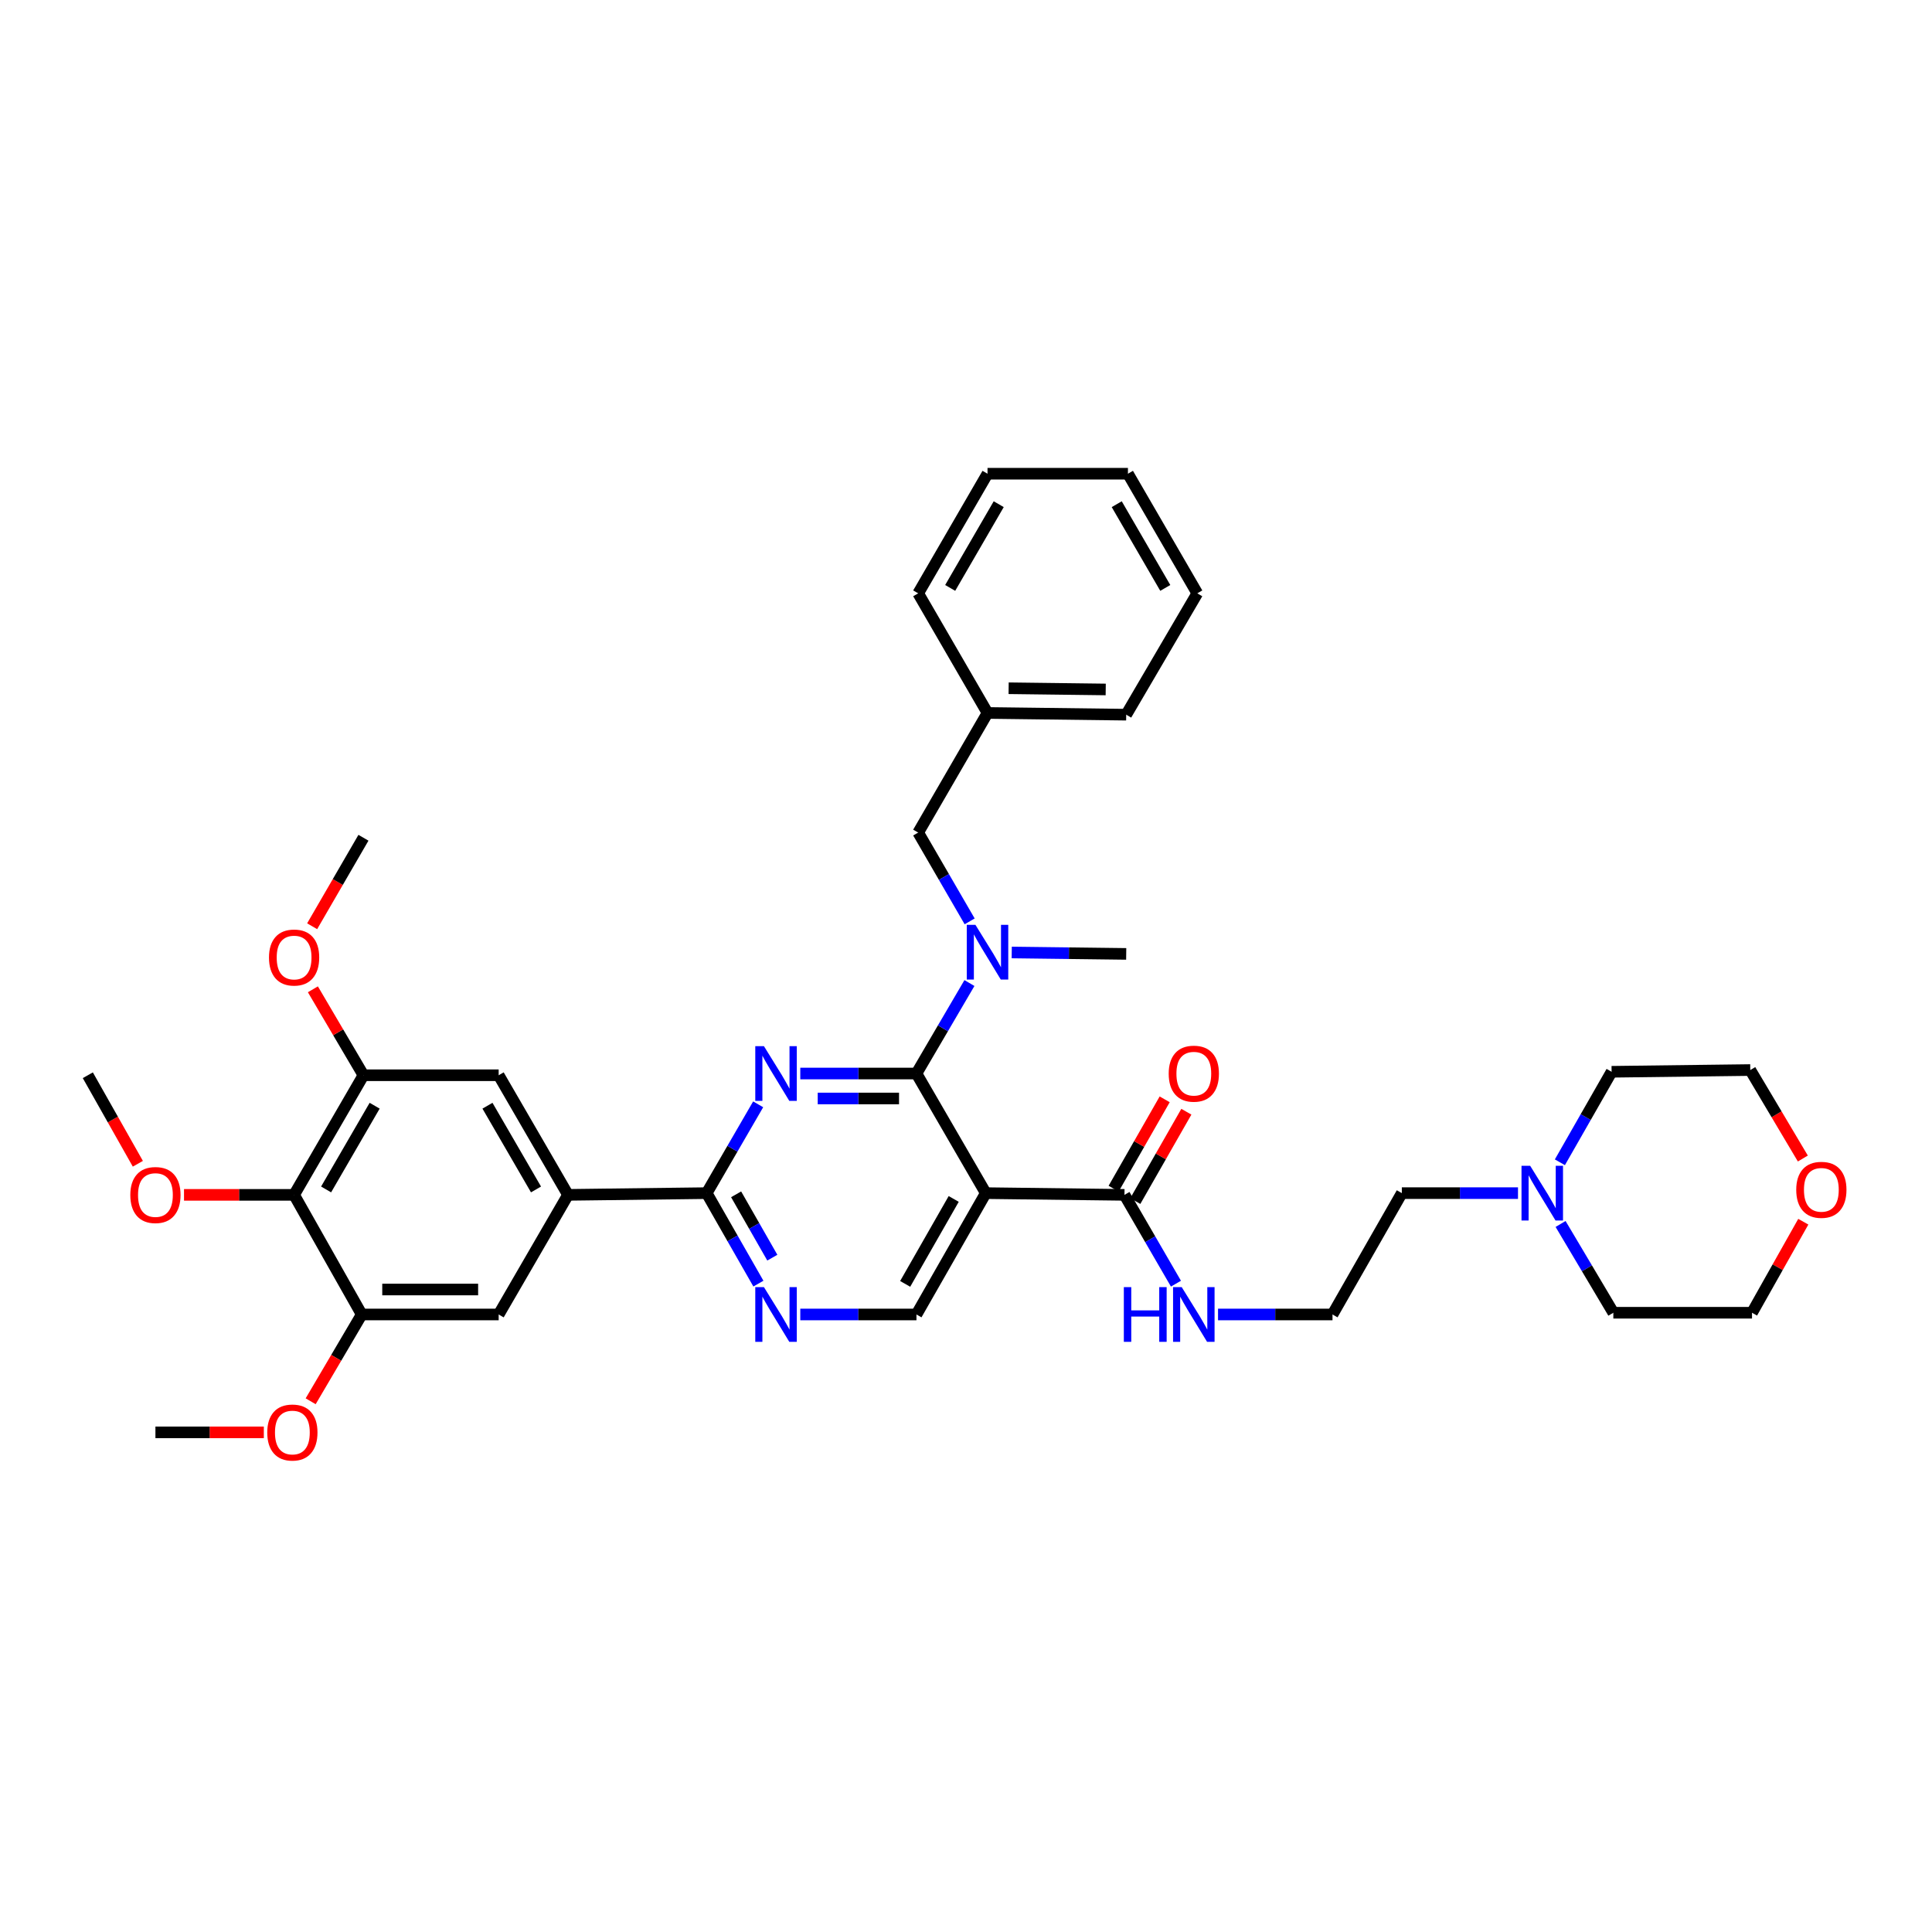 <?xml version='1.0' encoding='iso-8859-1'?>
<svg version='1.1' baseProfile='full'
              xmlns='http://www.w3.org/2000/svg'
                      xmlns:rdkit='http://www.rdkit.org/xml'
                      xmlns:xlink='http://www.w3.org/1999/xlink'
                  xml:space='preserve'
width='1000px' height='1000px' viewBox='0 0 1000 1000'>
<!-- END OF HEADER -->
<rect style='opacity:1.0;fill:#FFFFFF;stroke:none' width='1000' height='1000' x='0' y='0'> </rect>
<path class='bond-0' d='M 587.635,621.666 L 600.847,598.545' style='fill:none;fill-rule:evenodd;stroke:#000000;stroke-width:6px;stroke-linecap:butt;stroke-linejoin:miter;stroke-opacity:1' />
<path class='bond-0' d='M 600.847,598.545 L 614.059,575.424' style='fill:none;fill-rule:evenodd;stroke:#FF0000;stroke-width:6px;stroke-linecap:butt;stroke-linejoin:miter;stroke-opacity:1' />
<path class='bond-0' d='M 576.414,615.254 L 589.626,592.133' style='fill:none;fill-rule:evenodd;stroke:#000000;stroke-width:6px;stroke-linecap:butt;stroke-linejoin:miter;stroke-opacity:1' />
<path class='bond-0' d='M 589.626,592.133 L 602.838,569.012' style='fill:none;fill-rule:evenodd;stroke:#FF0000;stroke-width:6px;stroke-linecap:butt;stroke-linejoin:miter;stroke-opacity:1' />
<path class='bond-1' d='M 582.024,618.46 L 595.348,641.441' style='fill:none;fill-rule:evenodd;stroke:#000000;stroke-width:6px;stroke-linecap:butt;stroke-linejoin:miter;stroke-opacity:1' />
<path class='bond-1' d='M 595.348,641.441 L 608.671,664.423' style='fill:none;fill-rule:evenodd;stroke:#0000FF;stroke-width:6px;stroke-linecap:butt;stroke-linejoin:miter;stroke-opacity:1' />
<path class='bond-2' d='M 582.024,618.46 L 510.24,617.562' style='fill:none;fill-rule:evenodd;stroke:#000000;stroke-width:6px;stroke-linecap:butt;stroke-linejoin:miter;stroke-opacity:1' />
<path class='bond-3' d='M 630.451,680.372 L 660.077,680.372' style='fill:none;fill-rule:evenodd;stroke:#0000FF;stroke-width:6px;stroke-linecap:butt;stroke-linejoin:miter;stroke-opacity:1' />
<path class='bond-3' d='M 660.077,680.372 L 689.702,680.372' style='fill:none;fill-rule:evenodd;stroke:#000000;stroke-width:6px;stroke-linecap:butt;stroke-linejoin:miter;stroke-opacity:1' />
<path class='bond-4' d='M 785.712,617.562 L 755.65,617.562' style='fill:none;fill-rule:evenodd;stroke:#0000FF;stroke-width:6px;stroke-linecap:butt;stroke-linejoin:miter;stroke-opacity:1' />
<path class='bond-4' d='M 755.65,617.562 L 725.587,617.562' style='fill:none;fill-rule:evenodd;stroke:#000000;stroke-width:6px;stroke-linecap:butt;stroke-linejoin:miter;stroke-opacity:1' />
<path class='bond-5' d='M 807.753,633.523 L 821.406,656.499' style='fill:none;fill-rule:evenodd;stroke:#0000FF;stroke-width:6px;stroke-linecap:butt;stroke-linejoin:miter;stroke-opacity:1' />
<path class='bond-5' d='M 821.406,656.499 L 835.059,679.475' style='fill:none;fill-rule:evenodd;stroke:#000000;stroke-width:6px;stroke-linecap:butt;stroke-linejoin:miter;stroke-opacity:1' />
<path class='bond-6' d='M 807.394,601.594 L 820.778,578.173' style='fill:none;fill-rule:evenodd;stroke:#0000FF;stroke-width:6px;stroke-linecap:butt;stroke-linejoin:miter;stroke-opacity:1' />
<path class='bond-6' d='M 820.778,578.173 L 834.162,554.752' style='fill:none;fill-rule:evenodd;stroke:#000000;stroke-width:6px;stroke-linecap:butt;stroke-linejoin:miter;stroke-opacity:1' />
<path class='bond-7' d='M 933.15,599.647 L 919.545,576.751' style='fill:none;fill-rule:evenodd;stroke:#FF0000;stroke-width:6px;stroke-linecap:butt;stroke-linejoin:miter;stroke-opacity:1' />
<path class='bond-7' d='M 919.545,576.751 L 905.939,553.855' style='fill:none;fill-rule:evenodd;stroke:#000000;stroke-width:6px;stroke-linecap:butt;stroke-linejoin:miter;stroke-opacity:1' />
<path class='bond-8' d='M 933.384,632.355 L 920.11,655.915' style='fill:none;fill-rule:evenodd;stroke:#FF0000;stroke-width:6px;stroke-linecap:butt;stroke-linejoin:miter;stroke-opacity:1' />
<path class='bond-8' d='M 920.11,655.915 L 906.837,679.475' style='fill:none;fill-rule:evenodd;stroke:#000000;stroke-width:6px;stroke-linecap:butt;stroke-linejoin:miter;stroke-opacity:1' />
<path class='bond-9' d='M 475.252,430.934 L 488.572,453.916' style='fill:none;fill-rule:evenodd;stroke:#000000;stroke-width:6px;stroke-linecap:butt;stroke-linejoin:miter;stroke-opacity:1' />
<path class='bond-9' d='M 488.572,453.916 L 501.893,476.898' style='fill:none;fill-rule:evenodd;stroke:#0000FF;stroke-width:6px;stroke-linecap:butt;stroke-linejoin:miter;stroke-opacity:1' />
<path class='bond-10' d='M 475.252,430.934 L 511.137,369.022' style='fill:none;fill-rule:evenodd;stroke:#000000;stroke-width:6px;stroke-linecap:butt;stroke-linejoin:miter;stroke-opacity:1' />
<path class='bond-11' d='M 365.78,617.562 L 294.002,618.46' style='fill:none;fill-rule:evenodd;stroke:#000000;stroke-width:6px;stroke-linecap:butt;stroke-linejoin:miter;stroke-opacity:1' />
<path class='bond-12' d='M 365.78,617.562 L 379.163,640.983' style='fill:none;fill-rule:evenodd;stroke:#000000;stroke-width:6px;stroke-linecap:butt;stroke-linejoin:miter;stroke-opacity:1' />
<path class='bond-12' d='M 379.163,640.983 L 392.547,664.403' style='fill:none;fill-rule:evenodd;stroke:#0000FF;stroke-width:6px;stroke-linecap:butt;stroke-linejoin:miter;stroke-opacity:1' />
<path class='bond-12' d='M 381.016,618.176 L 390.384,634.571' style='fill:none;fill-rule:evenodd;stroke:#000000;stroke-width:6px;stroke-linecap:butt;stroke-linejoin:miter;stroke-opacity:1' />
<path class='bond-12' d='M 390.384,634.571 L 399.753,650.965' style='fill:none;fill-rule:evenodd;stroke:#0000FF;stroke-width:6px;stroke-linecap:butt;stroke-linejoin:miter;stroke-opacity:1' />
<path class='bond-13' d='M 365.78,617.562 L 379.103,594.58' style='fill:none;fill-rule:evenodd;stroke:#000000;stroke-width:6px;stroke-linecap:butt;stroke-linejoin:miter;stroke-opacity:1' />
<path class='bond-13' d='M 379.103,594.58 L 392.426,571.599' style='fill:none;fill-rule:evenodd;stroke:#0000FF;stroke-width:6px;stroke-linecap:butt;stroke-linejoin:miter;stroke-opacity:1' />
<path class='bond-14' d='M 414.229,680.372 L 444.292,680.372' style='fill:none;fill-rule:evenodd;stroke:#0000FF;stroke-width:6px;stroke-linecap:butt;stroke-linejoin:miter;stroke-opacity:1' />
<path class='bond-14' d='M 444.292,680.372 L 474.354,680.372' style='fill:none;fill-rule:evenodd;stroke:#000000;stroke-width:6px;stroke-linecap:butt;stroke-linejoin:miter;stroke-opacity:1' />
<path class='bond-15' d='M 474.354,680.372 L 510.24,617.562' style='fill:none;fill-rule:evenodd;stroke:#000000;stroke-width:6px;stroke-linecap:butt;stroke-linejoin:miter;stroke-opacity:1' />
<path class='bond-15' d='M 468.516,664.539 L 493.635,620.572' style='fill:none;fill-rule:evenodd;stroke:#000000;stroke-width:6px;stroke-linecap:butt;stroke-linejoin:miter;stroke-opacity:1' />
<path class='bond-16' d='M 510.24,617.562 L 474.354,555.65' style='fill:none;fill-rule:evenodd;stroke:#000000;stroke-width:6px;stroke-linecap:butt;stroke-linejoin:miter;stroke-opacity:1' />
<path class='bond-17' d='M 474.354,555.65 L 444.292,555.65' style='fill:none;fill-rule:evenodd;stroke:#000000;stroke-width:6px;stroke-linecap:butt;stroke-linejoin:miter;stroke-opacity:1' />
<path class='bond-17' d='M 444.292,555.65 L 414.229,555.65' style='fill:none;fill-rule:evenodd;stroke:#0000FF;stroke-width:6px;stroke-linecap:butt;stroke-linejoin:miter;stroke-opacity:1' />
<path class='bond-17' d='M 465.336,568.573 L 444.292,568.573' style='fill:none;fill-rule:evenodd;stroke:#000000;stroke-width:6px;stroke-linecap:butt;stroke-linejoin:miter;stroke-opacity:1' />
<path class='bond-17' d='M 444.292,568.573 L 423.248,568.573' style='fill:none;fill-rule:evenodd;stroke:#0000FF;stroke-width:6px;stroke-linecap:butt;stroke-linejoin:miter;stroke-opacity:1' />
<path class='bond-18' d='M 474.354,555.65 L 488.066,532.238' style='fill:none;fill-rule:evenodd;stroke:#000000;stroke-width:6px;stroke-linecap:butt;stroke-linejoin:miter;stroke-opacity:1' />
<path class='bond-18' d='M 488.066,532.238 L 501.778,508.826' style='fill:none;fill-rule:evenodd;stroke:#0000FF;stroke-width:6px;stroke-linecap:butt;stroke-linejoin:miter;stroke-opacity:1' />
<path class='bond-19' d='M 523.672,493.002 L 553.297,493.37' style='fill:none;fill-rule:evenodd;stroke:#0000FF;stroke-width:6px;stroke-linecap:butt;stroke-linejoin:miter;stroke-opacity:1' />
<path class='bond-19' d='M 553.297,493.37 L 582.922,493.737' style='fill:none;fill-rule:evenodd;stroke:#000000;stroke-width:6px;stroke-linecap:butt;stroke-linejoin:miter;stroke-opacity:1' />
<path class='bond-20' d='M 511.137,369.022 L 582.922,369.919' style='fill:none;fill-rule:evenodd;stroke:#000000;stroke-width:6px;stroke-linecap:butt;stroke-linejoin:miter;stroke-opacity:1' />
<path class='bond-20' d='M 522.066,356.234 L 572.316,356.862' style='fill:none;fill-rule:evenodd;stroke:#000000;stroke-width:6px;stroke-linecap:butt;stroke-linejoin:miter;stroke-opacity:1' />
<path class='bond-21' d='M 511.137,369.022 L 475.252,307.11' style='fill:none;fill-rule:evenodd;stroke:#000000;stroke-width:6px;stroke-linecap:butt;stroke-linejoin:miter;stroke-opacity:1' />
<path class='bond-22' d='M 188.12,556.547 L 152.227,618.46' style='fill:none;fill-rule:evenodd;stroke:#000000;stroke-width:6px;stroke-linecap:butt;stroke-linejoin:miter;stroke-opacity:1' />
<path class='bond-22' d='M 193.917,572.316 L 168.792,615.655' style='fill:none;fill-rule:evenodd;stroke:#000000;stroke-width:6px;stroke-linecap:butt;stroke-linejoin:miter;stroke-opacity:1' />
<path class='bond-23' d='M 188.12,556.547 L 258.109,556.547' style='fill:none;fill-rule:evenodd;stroke:#000000;stroke-width:6px;stroke-linecap:butt;stroke-linejoin:miter;stroke-opacity:1' />
<path class='bond-24' d='M 188.12,556.547 L 175.035,534.305' style='fill:none;fill-rule:evenodd;stroke:#000000;stroke-width:6px;stroke-linecap:butt;stroke-linejoin:miter;stroke-opacity:1' />
<path class='bond-24' d='M 175.035,534.305 L 161.951,512.062' style='fill:none;fill-rule:evenodd;stroke:#FF0000;stroke-width:6px;stroke-linecap:butt;stroke-linejoin:miter;stroke-opacity:1' />
<path class='bond-25' d='M 152.227,618.46 L 187.222,680.372' style='fill:none;fill-rule:evenodd;stroke:#000000;stroke-width:6px;stroke-linecap:butt;stroke-linejoin:miter;stroke-opacity:1' />
<path class='bond-26' d='M 152.227,618.46 L 123.736,618.46' style='fill:none;fill-rule:evenodd;stroke:#000000;stroke-width:6px;stroke-linecap:butt;stroke-linejoin:miter;stroke-opacity:1' />
<path class='bond-26' d='M 123.736,618.46 L 95.244,618.46' style='fill:none;fill-rule:evenodd;stroke:#FF0000;stroke-width:6px;stroke-linecap:butt;stroke-linejoin:miter;stroke-opacity:1' />
<path class='bond-27' d='M 187.222,680.372 L 258.109,680.372' style='fill:none;fill-rule:evenodd;stroke:#000000;stroke-width:6px;stroke-linecap:butt;stroke-linejoin:miter;stroke-opacity:1' />
<path class='bond-27' d='M 197.855,667.448 L 247.476,667.448' style='fill:none;fill-rule:evenodd;stroke:#000000;stroke-width:6px;stroke-linecap:butt;stroke-linejoin:miter;stroke-opacity:1' />
<path class='bond-28' d='M 187.222,680.372 L 174.008,702.835' style='fill:none;fill-rule:evenodd;stroke:#000000;stroke-width:6px;stroke-linecap:butt;stroke-linejoin:miter;stroke-opacity:1' />
<path class='bond-28' d='M 174.008,702.835 L 160.795,725.297' style='fill:none;fill-rule:evenodd;stroke:#FF0000;stroke-width:6px;stroke-linecap:butt;stroke-linejoin:miter;stroke-opacity:1' />
<path class='bond-29' d='M 258.109,680.372 L 294.002,618.46' style='fill:none;fill-rule:evenodd;stroke:#000000;stroke-width:6px;stroke-linecap:butt;stroke-linejoin:miter;stroke-opacity:1' />
<path class='bond-30' d='M 294.002,618.46 L 258.109,556.547' style='fill:none;fill-rule:evenodd;stroke:#000000;stroke-width:6px;stroke-linecap:butt;stroke-linejoin:miter;stroke-opacity:1' />
<path class='bond-30' d='M 277.437,615.655 L 252.312,572.316' style='fill:none;fill-rule:evenodd;stroke:#000000;stroke-width:6px;stroke-linecap:butt;stroke-linejoin:miter;stroke-opacity:1' />
<path class='bond-31' d='M 71.35,602.362 L 58.403,579.454' style='fill:none;fill-rule:evenodd;stroke:#FF0000;stroke-width:6px;stroke-linecap:butt;stroke-linejoin:miter;stroke-opacity:1' />
<path class='bond-31' d='M 58.403,579.454 L 45.455,556.547' style='fill:none;fill-rule:evenodd;stroke:#000000;stroke-width:6px;stroke-linecap:butt;stroke-linejoin:miter;stroke-opacity:1' />
<path class='bond-32' d='M 136.558,741.387 L 108.504,741.387' style='fill:none;fill-rule:evenodd;stroke:#FF0000;stroke-width:6px;stroke-linecap:butt;stroke-linejoin:miter;stroke-opacity:1' />
<path class='bond-32' d='M 108.504,741.387 L 80.45,741.387' style='fill:none;fill-rule:evenodd;stroke:#000000;stroke-width:6px;stroke-linecap:butt;stroke-linejoin:miter;stroke-opacity:1' />
<path class='bond-33' d='M 161.566,479.423 L 174.843,456.521' style='fill:none;fill-rule:evenodd;stroke:#FF0000;stroke-width:6px;stroke-linecap:butt;stroke-linejoin:miter;stroke-opacity:1' />
<path class='bond-33' d='M 174.843,456.521 L 188.12,433.62' style='fill:none;fill-rule:evenodd;stroke:#000000;stroke-width:6px;stroke-linecap:butt;stroke-linejoin:miter;stroke-opacity:1' />
<path class='bond-34' d='M 582.922,369.919 L 619.712,307.11' style='fill:none;fill-rule:evenodd;stroke:#000000;stroke-width:6px;stroke-linecap:butt;stroke-linejoin:miter;stroke-opacity:1' />
<path class='bond-35' d='M 619.712,307.11 L 583.819,245.197' style='fill:none;fill-rule:evenodd;stroke:#000000;stroke-width:6px;stroke-linecap:butt;stroke-linejoin:miter;stroke-opacity:1' />
<path class='bond-35' d='M 603.147,304.304 L 578.022,260.966' style='fill:none;fill-rule:evenodd;stroke:#000000;stroke-width:6px;stroke-linecap:butt;stroke-linejoin:miter;stroke-opacity:1' />
<path class='bond-36' d='M 583.819,245.197 L 511.137,245.197' style='fill:none;fill-rule:evenodd;stroke:#000000;stroke-width:6px;stroke-linecap:butt;stroke-linejoin:miter;stroke-opacity:1' />
<path class='bond-37' d='M 511.137,245.197 L 475.252,307.11' style='fill:none;fill-rule:evenodd;stroke:#000000;stroke-width:6px;stroke-linecap:butt;stroke-linejoin:miter;stroke-opacity:1' />
<path class='bond-37' d='M 516.936,260.965 L 491.816,304.304' style='fill:none;fill-rule:evenodd;stroke:#000000;stroke-width:6px;stroke-linecap:butt;stroke-linejoin:miter;stroke-opacity:1' />
<path class='bond-38' d='M 725.587,617.562 L 689.702,680.372' style='fill:none;fill-rule:evenodd;stroke:#000000;stroke-width:6px;stroke-linecap:butt;stroke-linejoin:miter;stroke-opacity:1' />
<path class='bond-39' d='M 835.059,679.475 L 906.837,679.475' style='fill:none;fill-rule:evenodd;stroke:#000000;stroke-width:6px;stroke-linecap:butt;stroke-linejoin:miter;stroke-opacity:1' />
<path class='bond-40' d='M 834.162,554.752 L 905.939,553.855' style='fill:none;fill-rule:evenodd;stroke:#000000;stroke-width:6px;stroke-linecap:butt;stroke-linejoin:miter;stroke-opacity:1' />
<path  class='atom-1' d='M 604.917 555.73
Q 604.917 548.93, 608.277 545.13
Q 611.637 541.33, 617.917 541.33
Q 624.197 541.33, 627.557 545.13
Q 630.917 548.93, 630.917 555.73
Q 630.917 562.61, 627.517 566.53
Q 624.117 570.41, 617.917 570.41
Q 611.677 570.41, 608.277 566.53
Q 604.917 562.65, 604.917 555.73
M 617.917 567.21
Q 622.237 567.21, 624.557 564.33
Q 626.917 561.41, 626.917 555.73
Q 626.917 550.17, 624.557 547.37
Q 622.237 544.53, 617.917 544.53
Q 613.597 544.53, 611.237 547.33
Q 608.917 550.13, 608.917 555.73
Q 608.917 561.45, 611.237 564.33
Q 613.597 567.21, 617.917 567.21
' fill='#FF0000'/>
<path  class='atom-2' d='M 581.697 666.212
L 585.537 666.212
L 585.537 678.252
L 600.017 678.252
L 600.017 666.212
L 603.857 666.212
L 603.857 694.532
L 600.017 694.532
L 600.017 681.452
L 585.537 681.452
L 585.537 694.532
L 581.697 694.532
L 581.697 666.212
' fill='#0000FF'/>
<path  class='atom-2' d='M 611.657 666.212
L 620.937 681.212
Q 621.857 682.692, 623.337 685.372
Q 624.817 688.052, 624.897 688.212
L 624.897 666.212
L 628.657 666.212
L 628.657 694.532
L 624.777 694.532
L 614.817 678.132
Q 613.657 676.212, 612.417 674.012
Q 611.217 671.812, 610.857 671.132
L 610.857 694.532
L 607.177 694.532
L 607.177 666.212
L 611.657 666.212
' fill='#0000FF'/>
<path  class='atom-3' d='M 792.009 603.402
L 801.289 618.402
Q 802.209 619.882, 803.689 622.562
Q 805.169 625.242, 805.249 625.402
L 805.249 603.402
L 809.009 603.402
L 809.009 631.722
L 805.129 631.722
L 795.169 615.322
Q 794.009 613.402, 792.769 611.202
Q 791.569 609.002, 791.209 608.322
L 791.209 631.722
L 787.529 631.722
L 787.529 603.402
L 792.009 603.402
' fill='#0000FF'/>
<path  class='atom-4' d='M 929.729 615.847
Q 929.729 609.047, 933.089 605.247
Q 936.449 601.447, 942.729 601.447
Q 949.009 601.447, 952.369 605.247
Q 955.729 609.047, 955.729 615.847
Q 955.729 622.727, 952.329 626.647
Q 948.929 630.527, 942.729 630.527
Q 936.489 630.527, 933.089 626.647
Q 929.729 622.767, 929.729 615.847
M 942.729 627.327
Q 947.049 627.327, 949.369 624.447
Q 951.729 621.527, 951.729 615.847
Q 951.729 610.287, 949.369 607.487
Q 947.049 604.647, 942.729 604.647
Q 938.409 604.647, 936.049 607.447
Q 933.729 610.247, 933.729 615.847
Q 933.729 621.567, 936.049 624.447
Q 938.409 627.327, 942.729 627.327
' fill='#FF0000'/>
<path  class='atom-7' d='M 395.412 666.212
L 404.692 681.212
Q 405.612 682.692, 407.092 685.372
Q 408.572 688.052, 408.652 688.212
L 408.652 666.212
L 412.412 666.212
L 412.412 694.532
L 408.532 694.532
L 398.572 678.132
Q 397.412 676.212, 396.172 674.012
Q 394.972 671.812, 394.612 671.132
L 394.612 694.532
L 390.932 694.532
L 390.932 666.212
L 395.412 666.212
' fill='#0000FF'/>
<path  class='atom-11' d='M 395.412 541.49
L 404.692 556.49
Q 405.612 557.97, 407.092 560.65
Q 408.572 563.33, 408.652 563.49
L 408.652 541.49
L 412.412 541.49
L 412.412 569.81
L 408.532 569.81
L 398.572 553.41
Q 397.412 551.49, 396.172 549.29
Q 394.972 547.09, 394.612 546.41
L 394.612 569.81
L 390.932 569.81
L 390.932 541.49
L 395.412 541.49
' fill='#0000FF'/>
<path  class='atom-12' d='M 504.877 478.687
L 514.157 493.687
Q 515.077 495.167, 516.557 497.847
Q 518.037 500.527, 518.117 500.687
L 518.117 478.687
L 521.877 478.687
L 521.877 507.007
L 517.997 507.007
L 508.037 490.607
Q 506.877 488.687, 505.637 486.487
Q 504.437 484.287, 504.077 483.607
L 504.077 507.007
L 500.397 507.007
L 500.397 478.687
L 504.877 478.687
' fill='#0000FF'/>
<path  class='atom-21' d='M 67.45 618.54
Q 67.45 611.74, 70.809 607.94
Q 74.169 604.14, 80.45 604.14
Q 86.73 604.14, 90.09 607.94
Q 93.45 611.74, 93.45 618.54
Q 93.45 625.42, 90.049 629.34
Q 86.65 633.22, 80.45 633.22
Q 74.21 633.22, 70.809 629.34
Q 67.45 625.46, 67.45 618.54
M 80.45 630.02
Q 84.769 630.02, 87.09 627.14
Q 89.45 624.22, 89.45 618.54
Q 89.45 612.98, 87.09 610.18
Q 84.769 607.34, 80.45 607.34
Q 76.129 607.34, 73.769 610.14
Q 71.45 612.94, 71.45 618.54
Q 71.45 624.26, 73.769 627.14
Q 76.129 630.02, 80.45 630.02
' fill='#FF0000'/>
<path  class='atom-22' d='M 138.33 741.467
Q 138.33 734.667, 141.69 730.867
Q 145.05 727.067, 151.33 727.067
Q 157.61 727.067, 160.97 730.867
Q 164.33 734.667, 164.33 741.467
Q 164.33 748.347, 160.93 752.267
Q 157.53 756.147, 151.33 756.147
Q 145.09 756.147, 141.69 752.267
Q 138.33 748.387, 138.33 741.467
M 151.33 752.947
Q 155.65 752.947, 157.97 750.067
Q 160.33 747.147, 160.33 741.467
Q 160.33 735.907, 157.97 733.107
Q 155.65 730.267, 151.33 730.267
Q 147.01 730.267, 144.65 733.067
Q 142.33 735.867, 142.33 741.467
Q 142.33 747.187, 144.65 750.067
Q 147.01 752.947, 151.33 752.947
' fill='#FF0000'/>
<path  class='atom-24' d='M 139.227 495.612
Q 139.227 488.812, 142.587 485.012
Q 145.947 481.212, 152.227 481.212
Q 158.507 481.212, 161.867 485.012
Q 165.227 488.812, 165.227 495.612
Q 165.227 502.492, 161.827 506.412
Q 158.427 510.292, 152.227 510.292
Q 145.987 510.292, 142.587 506.412
Q 139.227 502.532, 139.227 495.612
M 152.227 507.092
Q 156.547 507.092, 158.867 504.212
Q 161.227 501.292, 161.227 495.612
Q 161.227 490.052, 158.867 487.252
Q 156.547 484.412, 152.227 484.412
Q 147.907 484.412, 145.547 487.212
Q 143.227 490.012, 143.227 495.612
Q 143.227 501.332, 145.547 504.212
Q 147.907 507.092, 152.227 507.092
' fill='#FF0000'/>
</svg>
